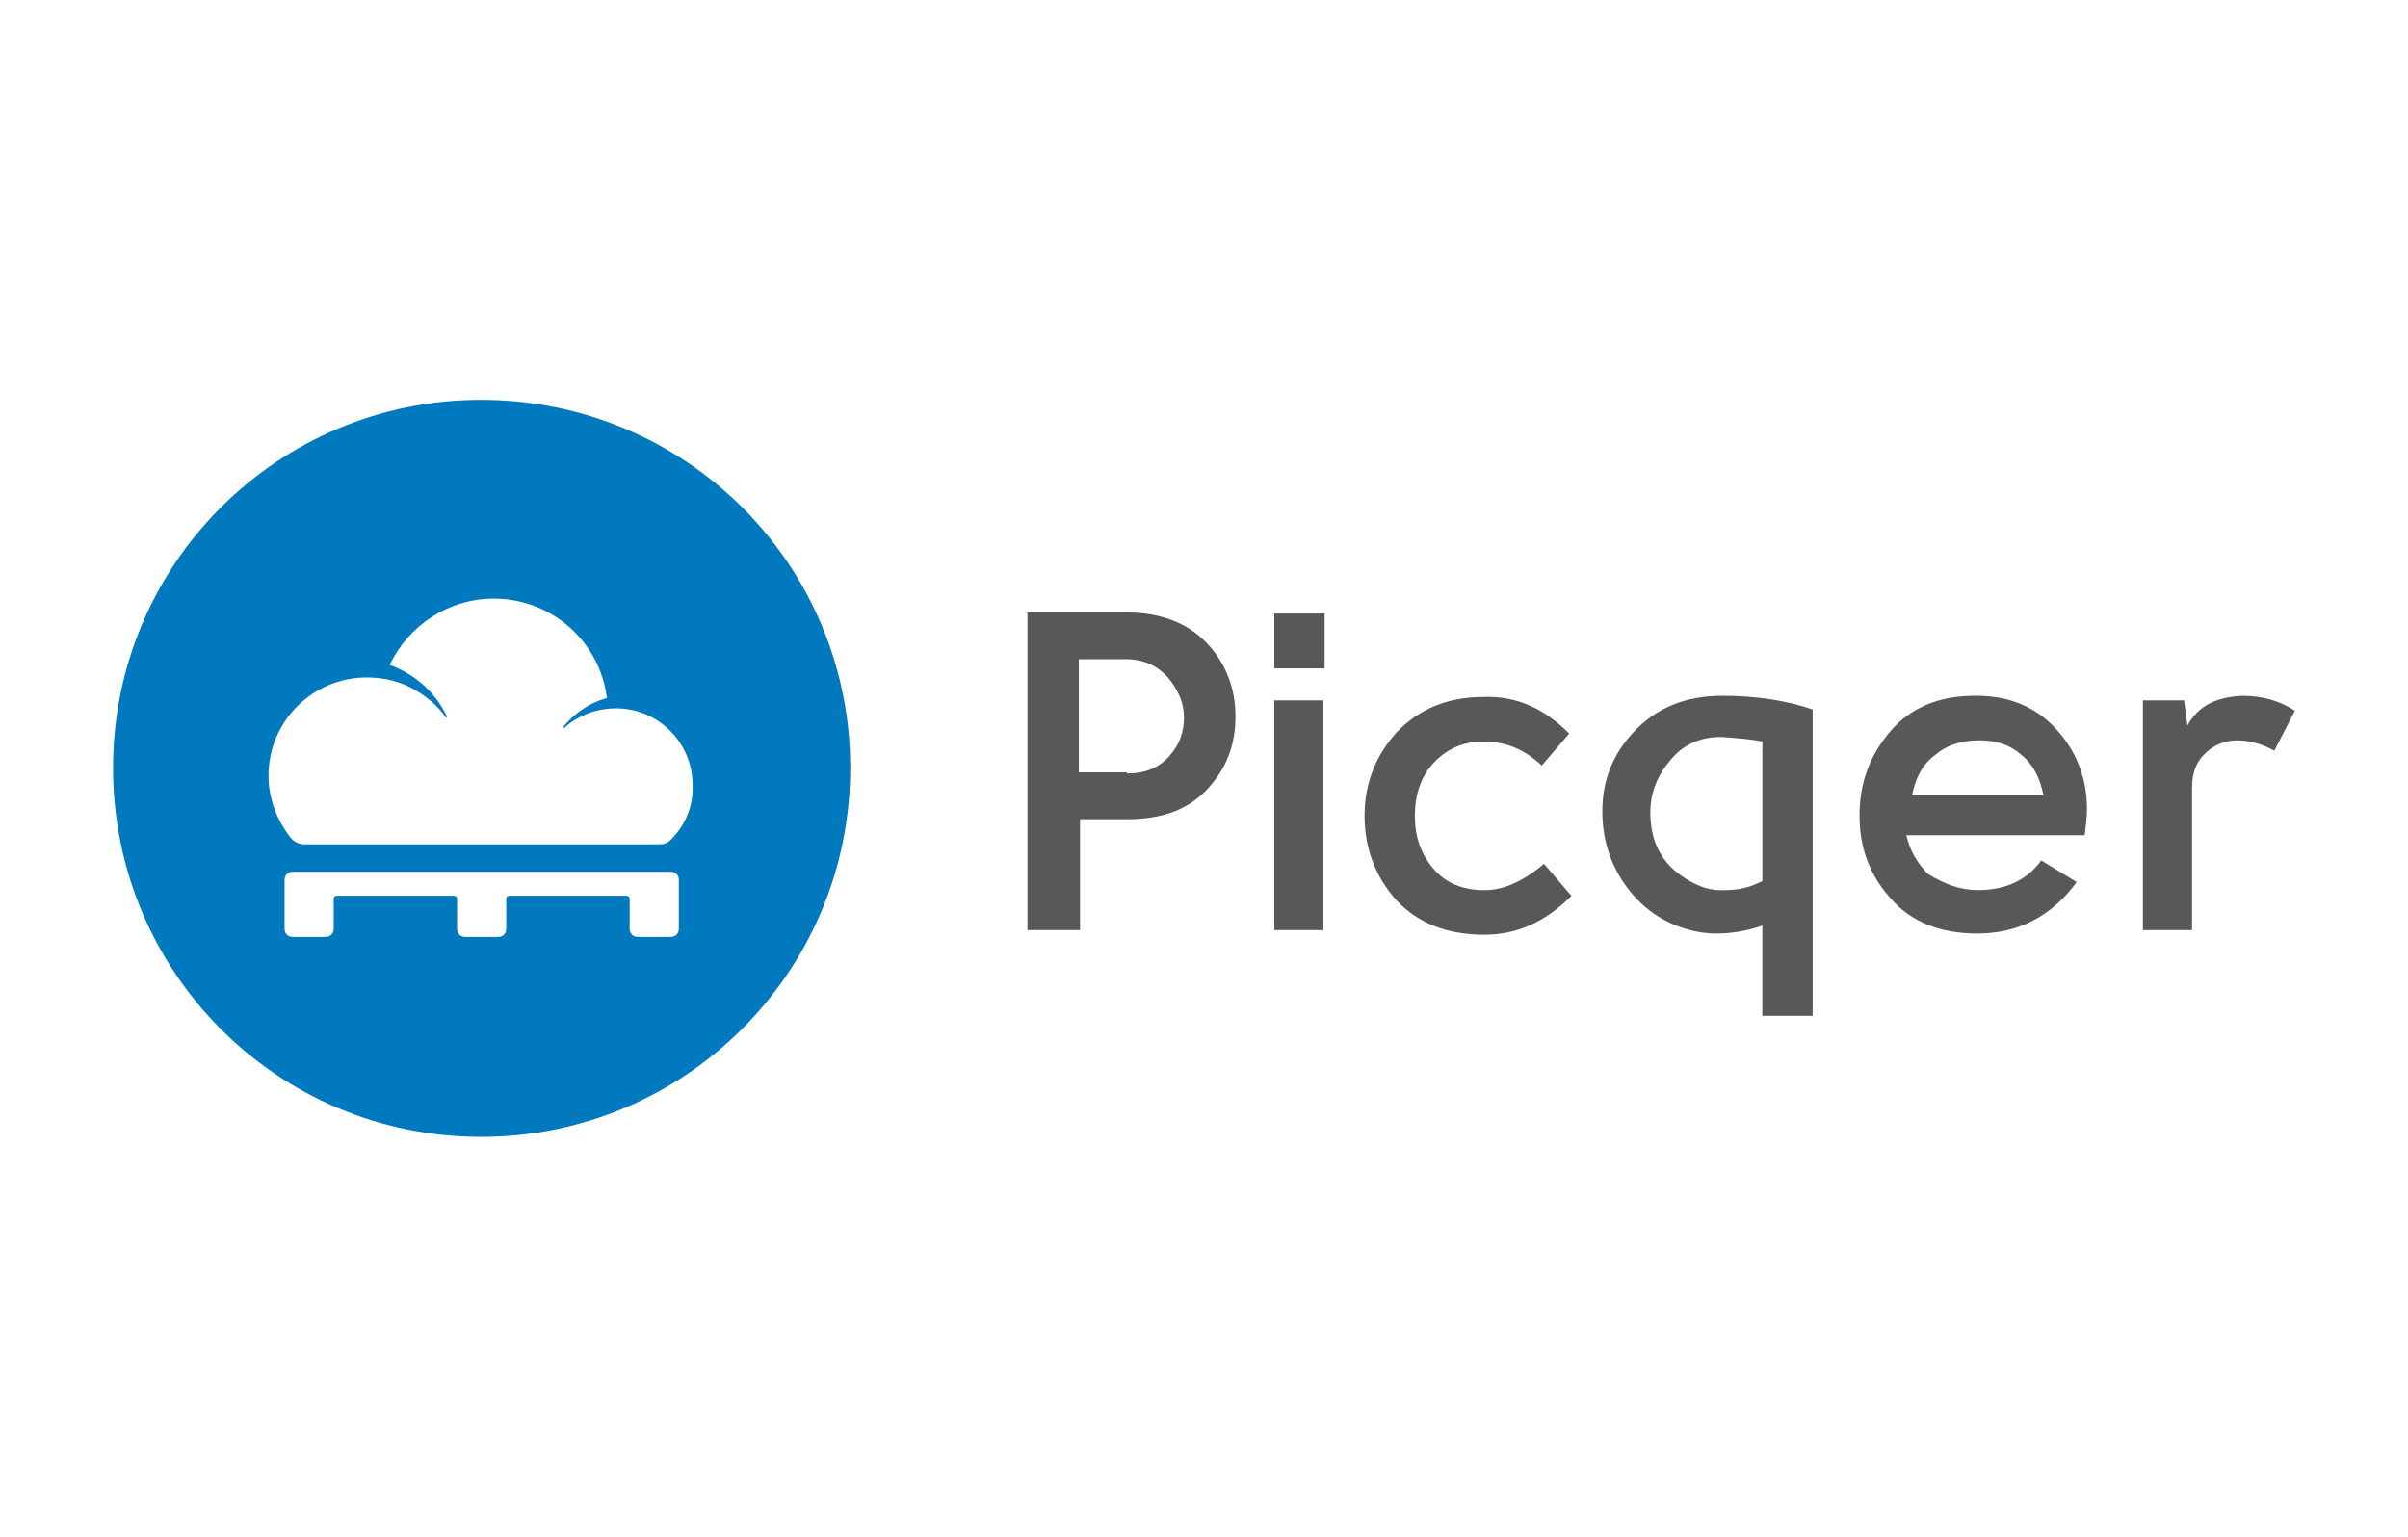 <?xml version="1.0" encoding="utf-8"?>
<!-- Generator: Adobe Illustrator 23.0.6, SVG Export Plug-In . SVG Version: 6.00 Build 0)  -->
<svg version="1.1" id="Laag_1" xmlns="http://www.w3.org/2000/svg" xmlns:xlink="http://www.w3.org/1999/xlink" x="0px" y="0px"
	 viewBox="0 0 470 300" style="enable-background:new 0 0 470 300;" xml:space="preserve">
<style type="text/css">
	.st0{fill:#57585A;}
	.st1{fill:#0079BE;}
</style>
<g id="Page-1">
	<g id="Picqer-Logo">
		<path id="Fill-11" class="st0" d="M418.04,136.73h8.25l0.67,4.91c2.01-3.79,5.58-5.58,10.71-5.8c3.79,0,7.14,0.89,10.26,2.9
			l-4.02,7.81c-2.45-1.34-4.91-2.01-7.14-2.01h-0.22c-2.23,0-4.46,0.89-6.02,2.45c-1.78,1.56-2.68,3.79-2.68,6.69v27.89h-9.59
			v-44.84H418.04z"/>
		<path id="Fill-10" class="st0" d="M373.2,155.24h25.65c-0.67-3.35-2.01-6.02-4.24-7.81c-2.23-2.01-4.91-2.9-8.25-2.9
			c-3.79,0-6.69,1.12-8.7,2.9C375.21,149.22,373.87,151.9,373.2,155.24 M386.14,173.76c5.35,0,9.59-2.01,12.27-5.8l6.92,4.24
			c-4.91,6.69-11.38,10.04-19.41,10.04c-7.14,0-12.94-2.23-16.95-6.92c-4.02-4.46-6.02-9.82-6.02-16.06
			c0-6.47,2.01-11.82,6.02-16.51s9.59-6.92,16.51-6.92h0.22c6.25,0,11.38,2.01,15.39,6.25c4.02,4.24,6.25,9.59,6.25,15.84
			c0,1.56-0.22,3.35-0.45,5.13h-34.8c0.67,2.9,2.01,5.35,4.24,7.58C379.67,172.64,382.57,173.76,386.14,173.76"/>
		<path id="Fill-9" class="st0" d="M335.95,143.87c-4.24,0-7.58,1.56-10.04,4.68c-2.45,2.9-3.79,6.25-3.79,10.04
			c0,5.8,2.23,10.04,6.92,12.94c2.45,1.56,4.91,2.45,7.81,2.23c2.23,0,4.68-0.45,7.14-1.78v-27.22
			C341.75,144.31,339.07,144.09,335.95,143.87L335.95,143.87z M353.57,198.3h-9.59v-17.62c-3.12,1.12-6.25,1.56-8.92,1.56
			c-2.45,0-4.68-0.45-6.69-1.12c-4.68-1.56-8.48-4.46-11.38-8.7c-2.9-4.24-4.24-8.92-4.24-14.05c0-6.02,2.01-11.15,6.25-15.62
			c4.24-4.46,9.82-6.92,17.18-6.92c6.47,0,12.49,0.89,17.62,2.68v59.79L353.57,198.3L353.57,198.3z"/>
		<path id="Fill-8" class="st0" d="M306.28,143.2l-5.35,6.25c-3.35-3.12-6.92-4.68-11.38-4.68h-0.22c-3.57,0-6.69,1.34-9.15,3.79
			c-2.68,2.68-4.02,6.25-4.02,10.71c0,4.02,1.12,7.36,3.57,10.26s5.8,4.24,10.04,4.24c3.79,0,7.58-1.78,11.6-5.13l5.35,6.25
			c-5.13,5.13-10.71,7.58-16.95,7.58c-7.36,0-12.94-2.23-17.18-6.69c-4.02-4.46-6.25-10.04-6.25-16.51s2.23-11.82,6.25-16.29
			c4.24-4.46,9.82-6.92,16.95-6.92C296.01,135.83,301.37,138.29,306.28,143.2"/>
		<path id="Fill-6" class="st0" d="M248.72,136.73h9.59v44.84h-9.59V136.73z M258.54,130.48h-9.82v-10.71h9.82V130.48z"/>
		<path id="Fill-4" class="st0" d="M219.94,151c3.57,0,6.25-1.12,8.25-3.35c2.01-2.23,2.9-4.68,2.9-7.58c0-2.9-1.12-5.35-3.12-7.81
			c-2.01-2.23-4.68-3.57-8.25-3.57h-9.15v22.09h9.37V151z M210.8,160.15v21.42h-10.26v-62.02h19.19c6.69,0,12.05,2.01,15.84,6.02
			c3.79,4.02,5.58,8.92,5.58,14.28c0,5.58-1.78,10.26-5.58,14.28c-3.79,4.02-8.92,5.8-15.62,5.8h-9.15V160.15z"/>
		<path id="Fill-1" class="st1" d="M130.93,163.94c-0.67,0.67-1.34,0.89-2.23,0.89H59.32c-0.89,0-1.78-0.45-2.45-1.12
			c-2.68-3.35-4.46-7.58-4.46-12.27c0-10.71,8.7-19.19,19.19-19.19c3.57,0,6.92,0.89,9.82,2.68c2.23,1.34,4.24,3.12,5.58,5.13
			c0,0,0,0,0.22,0c0,0,0,0,0-0.22c-2.23-4.68-6.25-8.25-11.15-10.04c3.57-7.58,11.38-12.94,20.3-12.94
			c11.38,0,20.75,8.48,22.09,19.41c-3.35,0.89-6.25,2.9-8.48,5.58c0,0,0,0,0,0.22c0,0,0,0,0.22,0c0.67-0.67,1.56-1.34,2.45-1.78
			c2.23-1.34,4.91-2.01,7.58-2.01c8.25,0,14.95,6.69,14.95,14.95C135.39,157.47,133.61,161.27,130.93,163.94L130.93,163.94z
			 M132.49,174.87L132.49,174.87v6.47c0,0.89-0.67,1.56-1.56,1.56h-6.47c-0.89,0-1.56-0.67-1.56-1.56v-5.8
			c0-0.45-0.22-0.67-0.67-0.67H99.48c-0.45,0-0.67,0.22-0.67,0.67v5.8c0,0.89-0.67,1.56-1.56,1.56h-6.47
			c-0.89,0-1.56-0.67-1.56-1.56v-5.8c0-0.45-0.22-0.67-0.67-0.67H65.8c-0.45,0-0.67,0.22-0.67,0.67v5.8c0,0.89-0.67,1.56-1.56,1.56
			H57.1c-0.89,0-1.56-0.67-1.56-1.56v-8.03l0,0v-1.56c0-0.89,0.67-1.56,1.56-1.56h73.84c0.89,0,1.56,0.67,1.56,1.56L132.49,174.87
			L132.49,174.87z M93.9,78.05c-39.71,0-71.83,32.12-71.83,71.83c0,39.93,32.12,72.06,71.83,72.06s72.06-32.12,72.06-72.06
			C165.95,110.18,133.83,78.05,93.9,78.05L93.9,78.05z"/>
	</g>
</g>
</svg>
